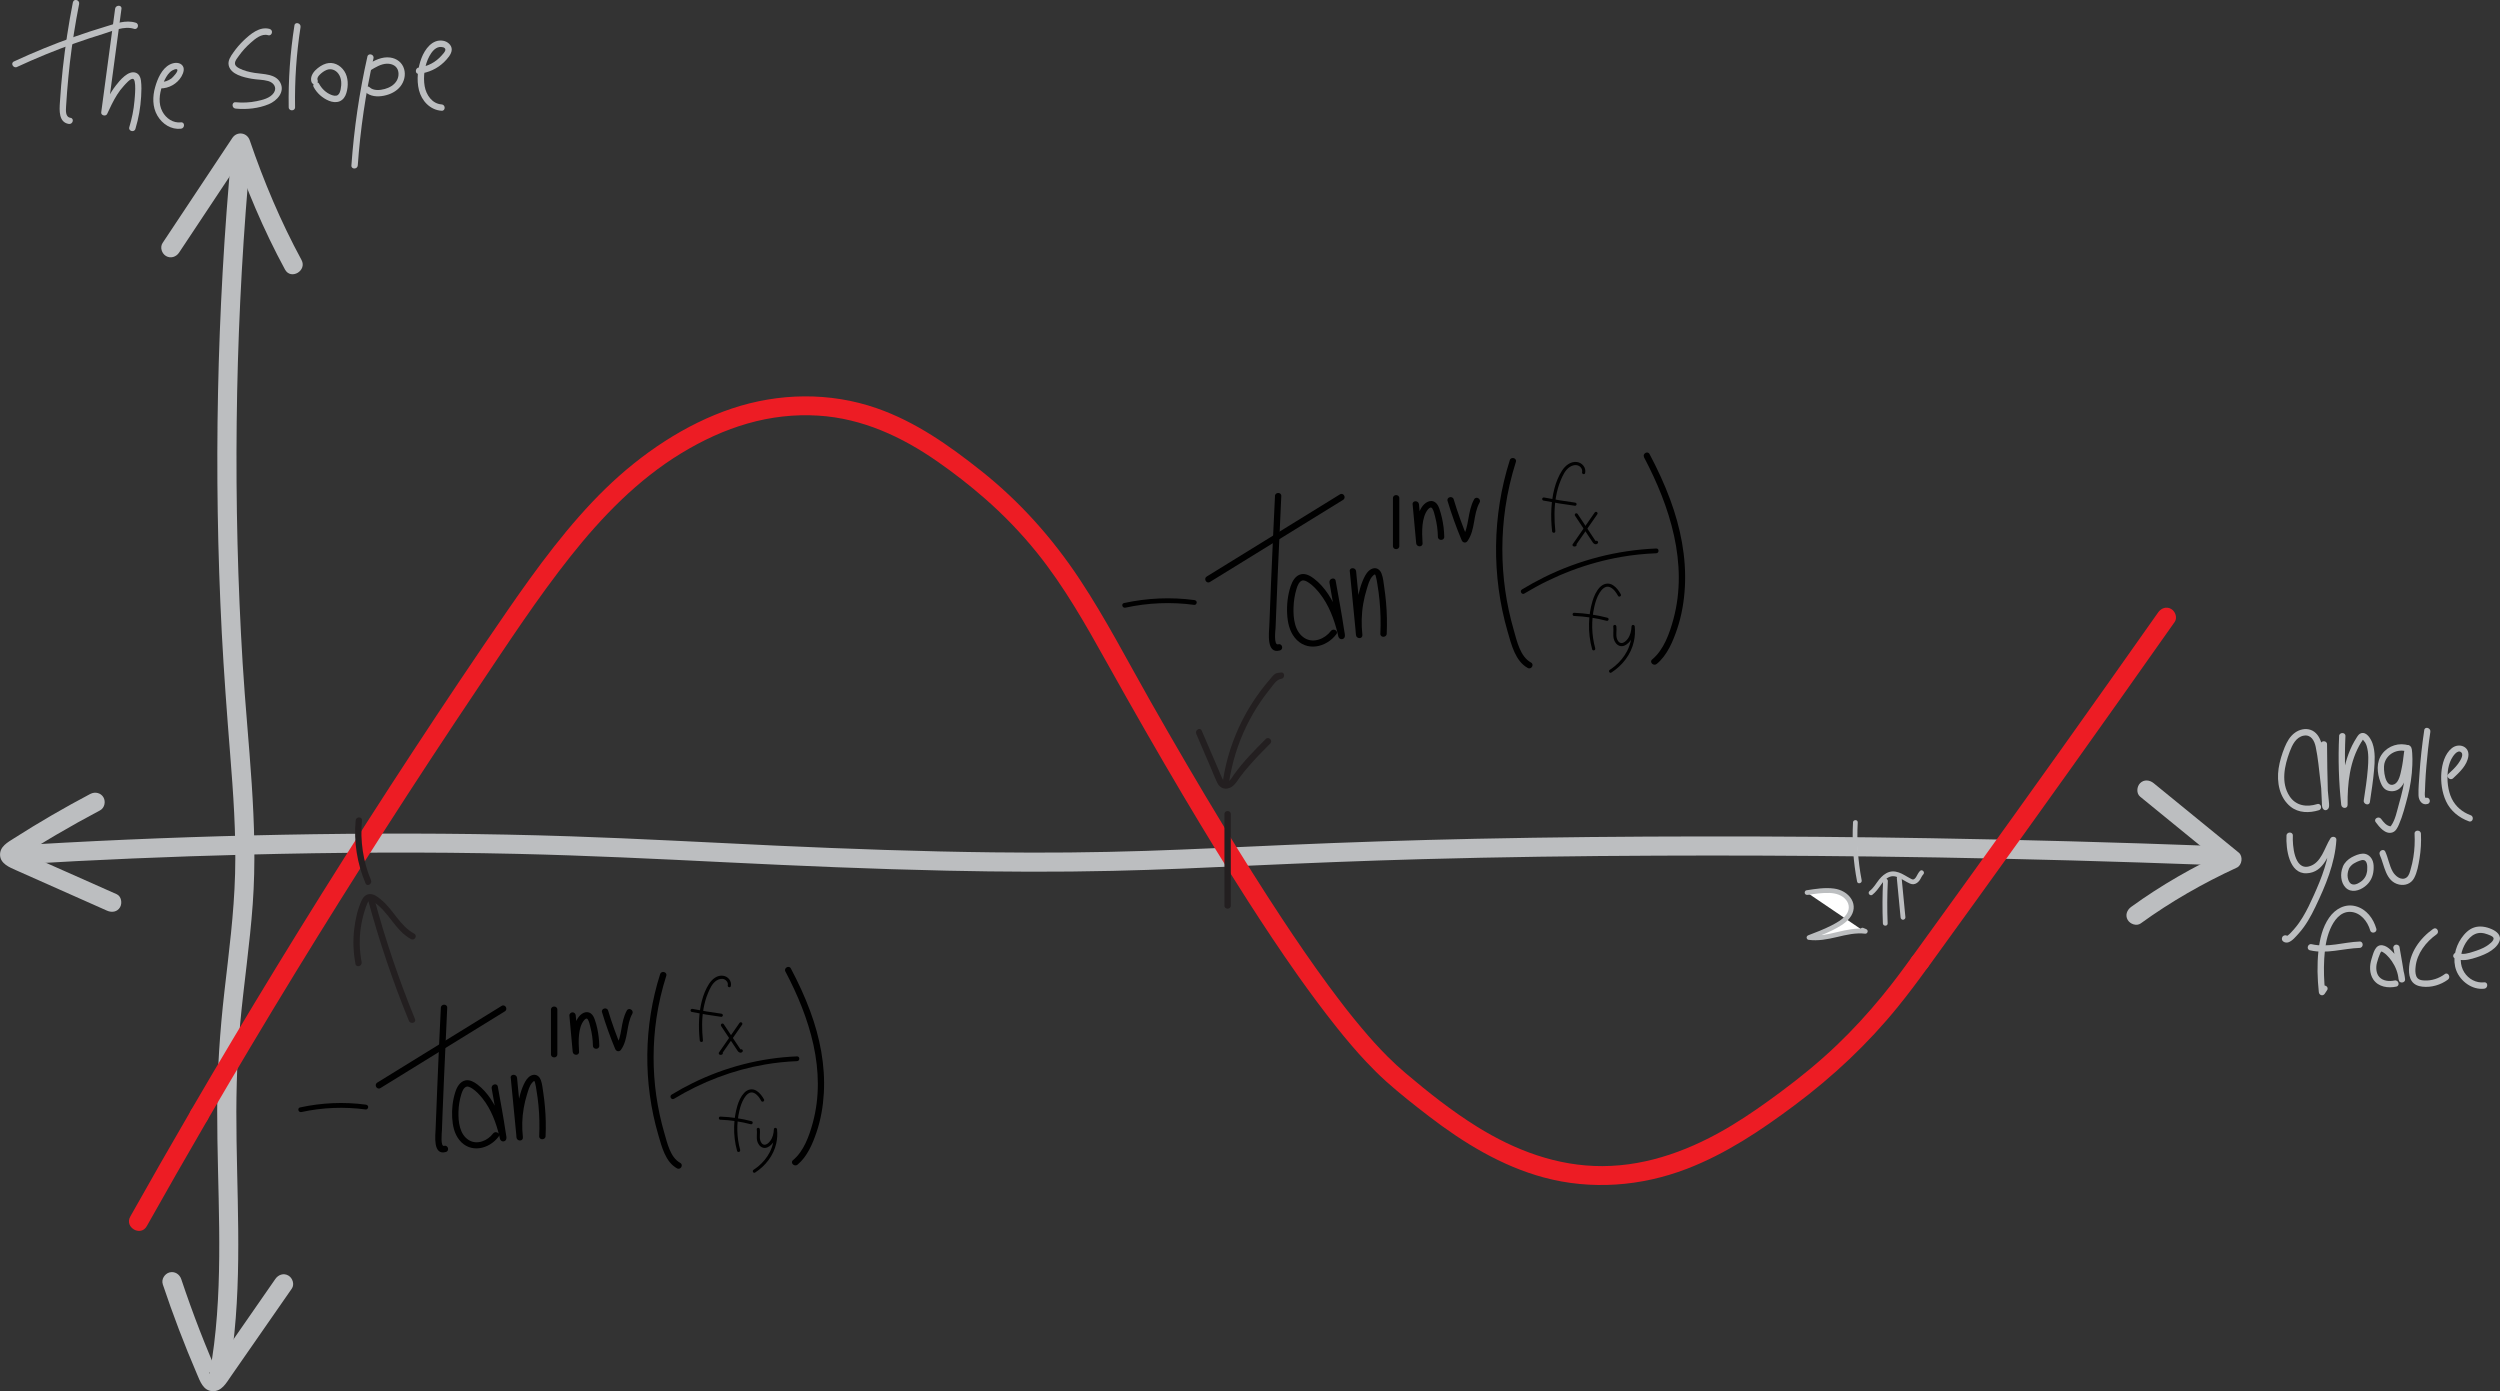 <?xml version="1.0" encoding="UTF-8"?>
<svg id="Layer_2" data-name="Layer 2" xmlns="http://www.w3.org/2000/svg" viewBox="0 0 392.71 218.54">
  <rect x="0" y="0" width="392.71" height="218.54" fill="#333333" stroke="none"/>
  <defs>
    <style>
      .cls-1 {
        fill: #bcbec0;
      }

      .cls-2 {
        fill: #231f20;
      }

      .cls-3 {
        fill: #ed1c24;
      }

      .cls-4 {
        fill: #fff;
      }
    </style>
  </defs>
  <g id="Layer_1-2" data-name="Layer 1">
    <g>
      <path class="cls-1" d="M14.21,124.7c-4.09,2.16-8.09,4.48-11.99,6.97-.99.63-2.27,1.3-2.21,2.66s1.5,1.92,2.58,2.4c2.22.99,4.44,1.97,6.66,2.96,2.52,1.12,5.04,2.24,7.56,3.36.74.33,1.61.22,2.05-.54.37-.64.21-1.72-.54-2.05-2.71-1.2-5.42-2.41-8.13-3.61-1.32-.58-2.63-1.17-3.95-1.75-.68-.3-1.35-.6-2.03-.9-.48-.21-1.34-.48-1.6-.8l.39.66s-.2.81-.2.81c.05.01.31-.2.35-.23.26-.17.52-.33.77-.5.55-.35,1.11-.7,1.66-1.04,1.09-.68,2.19-1.34,3.29-1.99,2.25-1.32,4.53-2.59,6.84-3.81.72-.38.93-1.37.54-2.05-.42-.72-1.33-.92-2.05-.54h0Z"/>
      <path class="cls-1" d="M3.18,135.76c11.81-.71,23.64-1.21,35.47-1.51,14.19-.36,28.4-.45,42.59-.12,10.91.25,21.82.78,32.72,1.32,11.61.57,23.22,1.07,34.83,1.32,8.66.19,17.32.23,25.97.03,7.2-.16,14.39-.49,21.57-.82,9-.41,18.01-.77,27.02-1.02,12.34-.34,24.69-.5,37.04-.55,11.17-.05,22.34,0,33.51.13,14.04.17,28.09.48,42.12.94,3.76.12,7.51.25,11.27.39,1.93.07,1.93-2.93,0-3-14.7-.55-29.41-.95-44.12-1.2-11.86-.2-23.72-.29-35.58-.28s-23.88.12-35.82.37c-9.94.21-19.87.54-29.8.97-7.33.32-14.65.69-21.99.93-8,.26-16.01.33-24.01.23-11.39-.13-22.77-.54-34.15-1.06-10.74-.5-21.47-1.1-32.22-1.46-13.42-.45-26.85-.52-40.27-.33-13.09.19-26.17.63-39.23,1.33-2.31.12-4.62.25-6.93.39-.81.05-1.5.65-1.5,1.5,0,.77.69,1.55,1.5,1.5h0Z"/>
      <path class="cls-1" d="M336.19,125.15c4.46,3.64,8.92,7.28,13.37,10.91l.3-2.36c-5.29,2.44-10.37,5.34-15.09,8.76-.65.47-.98,1.3-.54,2.05.38.65,1.39,1.02,2.05.54,4.72-3.42,9.8-6.32,15.09-8.76.83-.38,1.01-1.78.3-2.36-4.46-3.64-8.92-7.28-13.37-10.91-.63-.51-1.51-.61-2.12,0-.53.53-.63,1.61,0,2.12h0Z"/>
    </g>
    <g>
      <path class="cls-1" d="M25.56,201.72c1.6,4.78,3.39,9.49,5.38,14.12.48,1.12.98,2.62,2.43,2.69s2.16-1.27,2.87-2.29c1.49-2.15,2.99-4.3,4.48-6.45,1.71-2.46,3.41-4.92,5.12-7.37.46-.67.12-1.67-.54-2.05-.75-.44-1.59-.13-2.05.54-1.78,2.56-3.56,5.12-5.33,7.68-.88,1.26-1.75,2.53-2.63,3.79-.43.61-.85,1.23-1.28,1.84-.24.34-.47.68-.71,1.02-.09.12-.19.25-.26.38-.22.37-.37-.17.34-.09l.76.2s.1.11.11.14c-.01-.1-.16-.29-.2-.4-.14-.31-.27-.62-.41-.93-.24-.56-.48-1.12-.71-1.68-.54-1.3-1.07-2.61-1.58-3.93-1.02-2.64-1.98-5.31-2.88-8-.26-.77-1.03-1.27-1.85-1.05-.75.21-1.31,1.07-1.05,1.85h0Z"/>
      <path class="cls-1" d="M35.86,216.26c2.23-12.22,1.49-24.66,1.3-37.01-.1-6.17,0-12.33.57-18.48s1.52-12.48,1.97-18.75c.91-12.61-.81-25.2-1.58-37.77s-1.08-25.29-.94-37.94c.14-12.65.74-25.29,1.8-37.89.13-1.56.27-3.11.41-4.67.07-.81-.74-1.5-1.5-1.5-.87,0-1.42.69-1.5,1.5-1.17,12.59-1.88,25.22-2.14,37.86s-.06,25.23.59,37.83c.33,6.29.8,12.57,1.3,18.84s.96,12.63.79,18.96-.98,12.37-1.68,18.54-1.13,12.4-1.13,18.65c-.02,12.24,1.01,24.54-.49,36.74-.18,1.44-.4,2.87-.66,4.3-.15.8.22,1.62,1.05,1.85.73.2,1.7-.25,1.85-1.05h0Z"/>
      <path class="cls-1" d="M28.13,39.68l10.95-16.49-2.74-.36c2.29,6.71,5.05,13.28,8.43,19.51.92,1.7,3.51.18,2.59-1.51-3.26-6.01-5.92-12.32-8.13-18.79-.43-1.25-2.01-1.46-2.74-.36-3.65,5.5-7.3,11-10.95,16.49-.45.68-.13,1.66.54,2.05.73.43,1.6.14,2.05-.54h0Z"/>
    </g>
    <g>
      <path class="cls-1" d="M2.69,10.51c2.96-1.37,5.97-2.61,9.04-3.7,1.48-.53,2.97-1.02,4.47-1.48s3.31-1.3,4.86-.8c.61.19.88-.77.27-.96-1.57-.5-3.22.15-4.72.6-1.66.5-3.3,1.03-4.93,1.61-3.23,1.14-6.4,2.44-9.5,3.88-.58.27-.08,1.13.5.86h0Z"/>
      <path class="cls-1" d="M11.45.36c-.68,3.45-1.21,6.93-1.59,10.42-.19,1.77-.34,3.54-.45,5.31-.08,1.21-.22,3.13,1.4,3.38.63.1.9-.86.27-.96-.85-.13-.73-1.17-.7-1.81.04-.77.1-1.53.16-2.3.12-1.53.27-3.06.44-4.58.36-3.08.85-6.15,1.45-9.2.12-.63-.84-.9-.96-.27h0Z"/>
      <path class="cls-1" d="M18.08,1.39c-.73,5.42-1.45,10.84-2.18,16.26-.07.49.73.69.93.25.48-1.03.96-2.07,1.57-3.03.31-.49.66-.96,1.06-1.39.29-.31.92-1.07,1.37-1.1.67-.04.33,3.01.29,3.49-.12,1.4-.41,2.77-.81,4.11-.19.62.78.88.96.27.5-1.65.8-3.36.9-5.08.05-.83.08-1.7-.03-2.53-.07-.51-.29-1.02-.8-1.21-1.2-.44-2.54,1.22-3.16,2.02-.93,1.2-1.58,2.57-2.21,3.94l.93.25c.73-5.42,1.45-10.84,2.18-16.26.09-.64-.92-.63-1,0h0Z"/>
      <path class="cls-1" d="M25.18,13.89c1.34.01,2.64-.71,3.32-1.87.33-.57.61-1.38.02-1.87-.51-.42-1.29-.3-1.84-.02-1.27.65-1.95,2.27-2.31,3.56-.42,1.46-.44,3.12.35,4.47s2.18,2.23,3.71,2.06c.63-.07.64-1.07,0-1-1.24.14-2.33-.61-2.91-1.68-.68-1.24-.49-2.77-.04-4.05.22-.62.5-1.25.89-1.78.19-.25.42-.49.7-.65.15-.08.56-.28.73-.17.35.23-.69,1.29-.87,1.43-.51.38-1.11.58-1.74.57s-.64.99,0,1h0Z"/>
      <path class="cls-1" d="M42.38,4.55c-1.59-.46-3.06.81-4.13,1.83-.59.57-1.12,1.19-1.59,1.86-.42.59-.91,1.29-.73,2.05.34,1.43,2.37,1.86,3.59,2.08.86.16,1.77.12,2.61.36s1.44,1.01.88,1.85-1.77,1.12-2.69,1.31c-1.09.23-2.21.27-3.31.17-.64-.06-.64.94,0,1,1.75.17,3.6-.02,5.23-.7,1.26-.53,2.54-1.89,1.81-3.34s-2.65-1.34-4.06-1.57c-.8-.13-1.68-.33-2.4-.71-.33-.17-.71-.43-.68-.84s.39-.82.62-1.14c.53-.75,1.17-1.44,1.86-2.05s1.7-1.48,2.72-1.18c.62.18.88-.79.27-.96h0Z"/>
      <path class="cls-1" d="M46.25,4c-.67,4.25-.97,8.55-.9,12.85.01.64,1.01.64,1,0-.07-4.21.21-8.42.86-12.59.1-.63-.86-.9-.96-.27h0Z"/>
      <path class="cls-1" d="M49.89,12.58c-.12-.34.12-.63.35-.86.3-.3.67-.57,1.06-.73.7-.29,1.44,0,1.87.61.5.69.51,1.63.34,2.44-.07.31-.16.68-.43.88-.3.22-.74.1-1.05-.02-.82-.32-1.49-.97-1.9-1.73-.3-.57-1.17-.06-.86.5.52.98,1.39,1.75,2.42,2.17.52.21,1.12.29,1.65.08.57-.23.9-.74,1.07-1.31.33-1.09.32-2.45-.32-3.43s-1.75-1.52-2.87-1.19c-.62.18-1.22.59-1.68,1.05s-.84,1.15-.61,1.84c.09.26.34.42.62.35.25-.07.44-.36.35-.62h0Z"/>
      <path class="cls-1" d="M57.71,8.9c-1.27,5.63-2.1,11.34-2.51,17.09-.05.64.95.64,1,0,.4-5.66,1.23-11.29,2.47-16.83.14-.63-.82-.89-.96-.27h0Z"/>
      <path class="cls-1" d="M58.23,11.02c.76-.45,1.58-.96,2.48-1.01.7-.03,1.43.21,1.74.88.26.58.17,1.3-.16,1.83-.4.66-1.12,1.06-1.85,1.26s-1.75.31-2.37-.26c-.47-.44-1.18.27-.71.71.8.74,1.91.81,2.93.61s1.98-.67,2.61-1.47c.6-.76.85-1.78.58-2.72-.29-1.02-1.15-1.67-2.18-1.81-1.31-.18-2.5.46-3.59,1.11-.55.33-.05,1.19.5.86h0Z"/>
      <path class="cls-1" d="M65.8,11.59c1.49-.16,2.89-.79,3.97-1.85.49-.49,1.18-1.22,1.19-1.95s-.68-1.28-1.36-1.39c-1.7-.29-2.86,1.34-3.39,2.72-.59,1.53-.8,3.42-.4,5.03.42,1.69,1.75,3.13,3.56,3.25.64.04.64-.96,0-1-1.49-.1-2.42-1.49-2.66-2.85-.27-1.52,0-3.37.74-4.73.33-.6.83-1.3,1.55-1.43.29-.05.99,0,.96.44-.02.3-.4.68-.59.89-.91,1.04-2.19,1.73-3.57,1.88-.63.07-.64,1.07,0,1h0Z"/>
    </g>
    <g>
      <path class="cls-1" d="M364.53,116.91c.03,3,.01,6.01.19,9.01.02.33-.02.81.17,1.1.3.49.9.19.96-.29.04-.33-.01-.68-.04-1.01-.12-1.52-.3-3.03-.49-4.54-.1-.83-.21-1.66-.33-2.49-.1-.72-.17-1.47-.4-2.17-.27-.8-.77-1.56-1.6-1.86s-1.77-.08-2.47.42c-.79.56-1.27,1.42-1.63,2.29-.44,1.08-.79,2.21-.96,3.36-.31,2.13.12,4.58,1.89,5.99,1.26,1.01,2.97,1.01,4.44.55.61-.19.35-1.16-.27-.96-1.63.51-3.33.29-4.33-1.23-1.4-2.12-.81-4.8.02-7.01.39-1.04.98-2.29,2.2-2.51,1.15-.21,1.68.8,1.88,1.76.37,1.75.52,3.56.73,5.33.11.91.21,1.81.29,2.72.03.3.05.6.07.89,0,.1,0,.22,0,.32.05.26-.12-.09.22-.24l.39-.05c.4.08.28.46.3.18,0,.17-.02-.21-.02-.3-.04-.55-.06-1.1-.07-1.65-.08-2.53-.11-5.07-.13-7.6,0-.64-1.01-.64-1,0h0Z"/>
      <path class="cls-1" d="M367.44,115.63c-.17,3.6-.06,7.21.33,10.8.07.62,1.01.66,1,0-.03-3.36.33-6.89,2.13-9.82.08-.13.21-.27.26-.41.03-.09.1-.05.01-.07-.13-.02.04.09.04.1.06.13.22.25.3.38.13.22.18.34.26.58.34,1.13.27,2.4.18,3.56-.13,1.67-.39,3.33-.64,4.98-.1.63.87.9.96.27.25-1.67.51-3.36.66-5.05.12-1.34.21-2.86-.24-4.16-.25-.71-.92-1.89-1.81-1.61-.31.1-.48.36-.65.62-.28.43-.53.87-.76,1.33-.41.85-.74,1.74-.99,2.65-.58,2.16-.74,4.42-.72,6.65h1c-.39-3.59-.5-7.19-.33-10.8.03-.64-.97-.64-1,0h0Z"/>
      <path class="cls-1" d="M378.41,117.1c-1.53-.51-3.23.02-4.2,1.31s-.83,3-.27,4.48c.23.59.56,1.14,1.21,1.32s1.33.05,1.82-.38c.82-.72,1.1-2,1.3-3.02.13-.67.22-1.34.3-2.01.03-.21.05-.43.08-.64.01-.07.05-.18.04-.26-.02-.19.1.07-.28.17l-.39-.05c-.24-.12-.17-.28-.13.06.04.29.05.59.05.88.02.82-.01,1.63-.09,2.44-.15,1.7-.57,3.33-1.03,4.96-.3,1.05-.54,2.39-1.19,3.31-.03.04-.07.09-.14.16.03-.03.05,0,.01-.02-.65-.12-1.08-.65-1.46-1.17s-1.24-.02-.86.5c.56.76,1.53,2,2.64,1.62.53-.18.8-.75,1.01-1.23.61-1.39.98-2.9,1.37-4.37.43-1.64.68-3.3.74-4.99.02-.62.03-1.25-.02-1.87-.03-.32-.02-.82-.28-1.07-.72-.7-.96.58-1.01,1-.11.89-.21,1.79-.41,2.67-.15.69-.37,1.95-1.1,2.29-1.5.7-1.77-2.39-1.58-3.2.37-1.59,2.08-2.44,3.6-1.93.61.21.87-.76.27-.96h0Z"/>
      <path class="cls-1" d="M380.81,114.69c-.34,2.29-.6,4.59-.75,6.9-.07,1.11-.19,2.26-.15,3.38.03.77.56,1.58,1.43,1.32.61-.19.35-1.15-.27-.96-.25.08-.16-.94-.15-1.03.01-.43.03-.86.05-1.3.04-.9.1-1.8.18-2.7.15-1.79.35-3.57.62-5.34.09-.63-.87-.9-.96-.27h0Z"/>
      <path class="cls-1" d="M385.35,122.25c.99-.92,2.2-2.04,2.39-3.46.21-1.54-1.48-2.15-2.59-1.27s-1.54,2.5-1.65,3.84c-.12,1.51.1,3.13.73,4.5.7,1.52,2.05,2.6,3.6,3.16.61.22.87-.75.27-.96-1.29-.47-2.37-1.37-2.97-2.61s-.77-2.86-.62-4.26c.07-.66.25-1.34.55-1.93.21-.41.98-1.64,1.58-1.06.44.43-.28,1.45-.54,1.81-.42.57-.95,1.06-1.47,1.54-.47.44.24,1.15.71.71h0Z"/>
      <path class="cls-1" d="M359.17,131.28c-.1,2.02.39,6.02,3.17,5.9s3.4-3.1,4.6-4.98l-.93-.25c-.19,3.05-1.3,5.93-2.55,8.69-.53,1.18-1.08,2.36-1.76,3.47-.36.59-.75,1.16-1.2,1.68-.19.22-1.13,1.36-1.39,1.25l.3.23-.04-.06.05.39.03-.08c.23-.6-.73-.86-.96-.27s.46.93.95.78c.62-.18,1.22-.93,1.64-1.39,1.11-1.23,1.92-2.69,2.63-4.18,1.59-3.32,3.07-6.81,3.3-10.53.03-.52-.68-.64-.93-.25-.96,1.49-1.42,3.91-3.38,4.42-2.33.61-2.6-3.36-2.53-4.84.03-.64-.97-.64-1,0h0Z"/>
      <path class="cls-1" d="M368.9,136.61c.18-.41.48-.74.83-.96.15-.09.3-.17.45-.24.03-.01.06-.03.09-.04.07-.03-.11.04-.01,0,.12-.05.25-.1.37-.15.21-.08.46-.16.68-.11.21.04.32.19.41.36.15.31.15.68.13,1.04,0,.05,0,.11,0,.16,0,.04,0,.08-.01.12-.01.14.01-.07,0,.02-.03.2-.08.4-.14.59-.12.35-.36.69-.65.94-.04.03-.07.06-.11.09.1-.08-.1.07-.13.09-.16.11-.33.21-.5.29-.32.14-.68.21-1,.02-.13-.08-.24-.22-.34-.41-.08-.15-.14-.37-.18-.58-.07-.43,0-.91.18-1.35.1-.25-.11-.55-.35-.62-.29-.08-.51.1-.62.35-.41,1-.33,2.4.45,3.2.87.89,2.17.5,3.04-.17s1.28-1.56,1.36-2.6c.03-.46.03-.93-.12-1.37-.24-.69-.81-1.21-1.58-1.19-.59.02-1.23.3-1.75.58-.58.32-1.09.81-1.36,1.42-.11.25-.07.54.18.68.21.12.57.07.68-.18Z"/>
      <path class="cls-1" d="M373.82,134.28c.76,1.64.88,4.18,3.04,4.67.94.21,1.88-.14,2.35-1,.5-.92.69-2.08.86-3.1.21-1.29.28-2.59.22-3.89-.03-.64-1.03-.64-1,0,.06,1.23.01,2.48-.19,3.7-.1.63-.24,1.26-.42,1.87-.13.45-.25,1.02-.65,1.31-.81.59-1.77-.23-2.16-.9-.56-.98-.71-2.14-1.18-3.16-.27-.58-1.13-.08-.86.5h0Z"/>
      <path class="cls-1" d="M364.69,155.06l-.37.56.93.25c-.19-1.76-.25-3.52-.15-5.28.09-1.58.31-3.19.94-4.65.56-1.3,1.56-2.75,3.14-2.7s2.72,1.46,3.14,2.91c.18.62,1.14.35.96-.27-.46-1.6-1.54-3.06-3.21-3.52s-3.23.4-4.2,1.79c-1.06,1.52-1.49,3.42-1.68,5.23-.23,2.15-.17,4.33.06,6.47.05.49.64.69.93.25l.37-.56c.36-.54-.51-1.04-.86-.5h0Z"/>
      <path class="cls-1" d="M362.87,149.28c2.61.61,5.19-.29,7.79-.38.64-.02.64-1.02,0-1-2.5.09-5.04,1-7.53.42-.63-.15-.89.82-.27.96h0Z"/>
      <path class="cls-1" d="M375.98,148.99c.3,1.66.58,3.33.84,4.99.09.55,1.03.43.98-.13-.11-1.19-.48-2.32-1.15-3.31-.33-.49-.7-.96-1.14-1.35-.35-.32-.77-.63-1.26-.7-1.16-.17-1.44,1.28-1.71,2.11-.34,1.05-.37,2.33.28,3.28.8,1.16,2.31,1.38,3.6,1.1.63-.13.36-1.1-.27-.96-.81.17-1.81.1-2.4-.55-.52-.57-.56-1.52-.37-2.23.13-.5.3-1.01.51-1.49.03-.06.06-.12.09-.17.02-.03.03-.06.06-.09-.01.02-.05.06,0,0,0,0,.06-.05.01-.01-.03.02,0,.02,0,0-.01-.02.04,0,0,0-.06,0,.07,0,.08,0-.07-.02.09.03.12.05,0,0,.11.06.15.09.16.1.31.22.44.34.33.31.62.65.88,1.03.59.86.97,1.84,1.06,2.88l.98-.13c-.26-1.67-.54-3.33-.84-4.99-.05-.27-.37-.42-.62-.35-.28.08-.4.35-.35.62h0Z"/>
      <path class="cls-1" d="M382.23,145.9c-2.1,1.48-3.79,3.8-3.82,6.45,0,.61.09,1.26.44,1.77.39.57,1,.79,1.66.87,1.41.16,2.88-.27,4.02-1.11.51-.38.01-1.25-.5-.86-.92.68-2.03,1.05-3.18,1-.54-.02-1.07-.13-1.29-.68-.18-.46-.16-.99-.11-1.47.21-2.09,1.63-3.92,3.3-5.1.52-.37.02-1.23-.5-.86h0Z"/>
      <path class="cls-1" d="M385.62,150.54c.89.41,1.82.31,2.74.05.84-.24,1.68-.53,2.45-.94.71-.39,1.49-.98,1.8-1.76.39-.97-.45-1.61-1.24-1.95-.85-.37-1.85-.55-2.75-.24-.84.29-1.49.97-1.98,1.68-1,1.44-1.43,3.41-.79,5.08s2.47,3.07,4.38,2.85c.63-.07.64-1.07,0-1-1.26.14-2.46-.51-3.13-1.57-.71-1.12-.69-2.52-.22-3.72s1.47-2.56,2.91-2.47c.34.02.67.11.99.23.26.1.73.25.88.5.28.46-.82,1.19-1.14,1.38-.63.38-1.32.62-2.02.84-.74.24-1.63.53-2.38.18-.58-.27-1.09.6-.5.86h0Z"/>
    </g>
    <path class="cls-3" d="M302.87,151.92c4.99-6.89,9.97-13.8,14.93-20.71s10.11-14.13,15.13-21.22c2.9-4.09,5.79-8.18,8.67-12.28.47-.66.12-1.67-.54-2.05-.75-.44-1.58-.13-2.05.54-5.09,7.23-10.2,14.45-15.33,21.65s-10,13.98-15.02,20.95c-2.79,3.87-5.58,7.74-8.38,11.6-.48.66-.11,1.67.54,2.05.76.44,1.58.12,2.05-.54h0Z"/>
    <path class="cls-3" d="M32.59,175.93c4.49-7.7,9.05-15.36,13.7-22.96,4.65-7.6,9.38-15.16,14.19-22.66s9.7-14.95,14.67-22.35c4.67-6.96,9.28-14.02,14.49-20.59,4.93-6.21,10.53-12,17.34-16.15s13.94-6.41,21.59-5.93c6.88.43,13.12,3.32,18.7,7.22,2.65,1.85,4.89,3.59,7.39,5.76,2.97,2.59,5.72,5.44,8.19,8.5,4.31,5.34,7.68,11.33,11.01,17.3,3.96,7.1,8,14.17,12.15,21.16,3.24,5.45,6.54,10.87,9.96,16.21,2.54,3.96,5.14,7.88,7.85,11.72,2,2.83,4.07,5.62,6.23,8.33,1.44,1.8,2.93,3.57,4.51,5.25,1.03,1.1,2.1,2.16,3.22,3.17,2.14,1.91,4.4,3.69,6.67,5.43,5.43,4.17,11.39,7.82,18.04,9.62,7.44,2.01,15.28,1.41,22.45-1.34,6.21-2.38,11.7-6.07,17-10.03,6.02-4.5,11.46-9.6,16.2-15.45,1.64-2.02,3.19-4.1,4.71-6.21.48-.66.11-1.67-.54-2.05-.76-.44-1.58-.12-2.05.54-.7.97-1.4,1.93-2.12,2.88-.2.27-.41.54-.62.81q-.24.31-.51.66c-.46.59-.94,1.18-1.41,1.76-2.2,2.68-4.55,5.24-7.06,7.64-2.78,2.66-5.75,5.08-8.84,7.37-2.49,1.85-5.02,3.64-7.68,5.25-6.15,3.72-13.02,6.36-20.29,6.39-7.11.03-13.76-2.49-19.72-6.2-4.04-2.52-7.61-5.36-11.23-8.42-.98-.83-1.92-1.7-2.83-2.61-1.41-1.41-2.74-2.89-4.02-4.42-.87-1.03-1.72-2.08-2.55-3.14-.11-.14-.22-.28-.32-.42-.06-.08-.12-.15-.18-.23-.13-.17.21.28-.02-.03s-.47-.62-.71-.93c-.51-.67-1.02-1.35-1.52-2.03-2.51-3.42-4.91-6.92-7.24-10.45-3.15-4.77-6.18-9.61-9.15-14.49-3.93-6.46-7.74-12.99-11.47-19.56s-7.06-13.04-11.14-19.21c-4.29-6.49-9.44-12.27-15.54-17.1-5.03-3.99-10.27-7.69-16.39-9.82-7.35-2.55-15.34-2.41-22.69.04s-14.24,7.09-19.92,12.62-10.75,12.42-15.4,19.17c-5.01,7.27-9.92,14.61-14.77,22s-9.7,14.96-14.42,22.51c-4.73,7.56-9.37,15.16-13.94,22.82-2.21,3.71-4.4,7.42-6.57,11.15-.97,1.67,1.62,3.18,2.59,1.51h0Z"/>
    <path class="cls-3" d="M23.05,192.62c3.14-5.59,6.32-11.15,9.54-16.68.97-1.67-1.62-3.18-2.59-1.51-3.22,5.54-6.41,11.1-9.54,16.68-.95,1.69,1.64,3.2,2.59,1.51h0Z"/>
    <g>
      <g>
        <path class="cls-4" d="M291.45,129.19c-.17,3.07.04,6.17.63,9.19"/>
        <path class="cls-1" d="M291.08,129.19c-.17,3.11.05,6.23.64,9.29.09.47.82.27.72-.2-.58-2.99-.78-6.05-.62-9.09.03-.48-.72-.48-.75,0h0Z"/>
      </g>
      <g>
        <path class="cls-4" d="M283.85,140.21c.67-.11,1.35-.19,2.03-.26,1.06-.1,2.16-.15,3.15.25s1.83,1.35,1.78,2.41c-.06,1.13-1.03,1.97-2,2.56-1.45.88-3.05,1.49-4.64,2.1,2.95.42,5.88-1.33,8.84-.97-.15-.06-.29-.12-.44-.18"/>
        <path class="cls-1" d="M283.95,140.58c1.13-.18,2.3-.35,3.45-.31.97.04,1.97.32,2.6,1.11.56.71.54,1.58.02,2.29-.58.79-1.51,1.28-2.36,1.72-1.16.59-2.37,1.06-3.59,1.52-.16.06-.28.19-.28.36,0,.15.12.34.28.36,1.52.21,3.02-.09,4.5-.44s2.93-.7,4.44-.52c.18.02.35-.16.37-.33.02-.2-.09-.34-.27-.41-.15-.06-.29-.12-.44-.18-.19-.08-.41.08-.46.26-.06.22.07.38.26.46.15.06.29.12.44.18l.1-.74c-1.49-.17-2.96.16-4.4.5s-2.87.69-4.33.49v.72c1.2-.46,2.39-.91,3.54-1.48,1-.5,2.06-1.07,2.76-1.97s.82-1.98.25-2.93-1.62-1.51-2.71-1.66c-1.44-.2-2.94.05-4.36.27-.2.03-.31.28-.26.46.06.21.26.29.46.26h0Z"/>
      </g>
      <path class="cls-1" d="M295.8,138.38c-.11,2.22-.12,4.45-.03,6.67.02.48.77.48.75,0-.09-2.22-.08-4.45.03-6.67,0-.2-.18-.38-.38-.38-.21,0-.37.17-.38.38h0Z"/>
      <g>
        <path class="cls-4" d="M298.33,137.94l.59,6.16"/>
        <path class="cls-1" d="M297.96,137.94c.2,2.05.39,4.11.59,6.16.02.2.16.38.38.38.19,0,.39-.17.38-.38-.2-2.05-.39-4.11-.59-6.16-.02-.2-.16-.38-.38-.38-.19,0-.39.17-.38.38h0Z"/>
      </g>
      <path class="cls-1" d="M294.09,140.58c.58-.45.99-1.04,1.41-1.63.35-.49.79-1.02,1.38-1.23s1.21.02,1.75.32c.3.16.6.35.9.51s.66.37,1.03.35c.41-.03.74-.29.97-.61.22-.3.33-.67.59-.94.33-.35-.2-.88-.53-.53-.25.27-.39.58-.57.89-.11.18-.29.45-.53.44-.14,0-.29-.09-.41-.16-.15-.08-.3-.16-.45-.25-.3-.17-.59-.35-.9-.5-.61-.29-1.29-.47-1.95-.27s-1.18.67-1.6,1.19c-.47.59-.85,1.3-1.46,1.77-.16.12-.25.32-.13.51.09.16.35.26.51.13h0Z"/>
    </g>
    <g>
      <g>
        <path d="M190.06,91.42l20.92-12.9c.55-.34.05-1.2-.5-.86-6.97,4.3-13.95,8.6-20.92,12.9-.55.34-.05,1.2.5.86h0Z"/>
        <path d="M200.28,77.92c-.22,4.53-.43,9.06-.62,13.59-.09,2.24-.18,4.49-.27,6.74-.04,1.11-.52,4.56,1.67,3.92.62-.18.35-1.14-.27-.96-.75.22-.44-2.23-.42-2.59.04-1,.08-2,.12-2.99.08-1.95.16-3.91.24-5.86.17-3.95.35-7.9.54-11.85.03-.64-.97-.64-1,0h0Z"/>
        <path d="M208.83,91.48c.39,2.19.78,4.39,1.15,6.59.08.47.15.95.22,1.42.03.19,0-.01.02.11,0,.05,0,.1.02.15.05.3-.05-.1.25-.28h.5c.19.09.19.37.19.18,0-.06-.03-.13-.05-.19-.06-.26-.13-.52-.19-.78-.21-.81-.47-1.61-.78-2.38-.81-2.03-1.99-4.06-3.76-5.41-.55-.42-1.28-.84-2-.69-.91.19-1.4,1.1-1.67,1.91-.45,1.38-.62,2.89-.54,4.33.07,1.31.35,2.67,1.19,3.72,1.8,2.28,4.95,1.58,6.54-.54.39-.51-.48-1.01-.86-.5-.91,1.21-2.7,1.98-4.1,1.13-1.59-.96-1.82-3.11-1.77-4.79.03-1,.18-1.99.47-2.95.15-.5.41-1.23.99-1.34-.01,0,.19.01.29.04.24.06.46.2.67.34.64.43,1.19,1.03,1.67,1.63,1.47,1.85,2.31,4.12,2.86,6.4.04.18.07.42.17.58.23.38.81.31.93-.12.08-.29-.04-.67-.08-.95-.39-2.63-.88-5.24-1.35-7.86-.11-.63-1.08-.36-.96.27h0Z"/>
        <path d="M212.03,89.72c.33,3.34.65,6.69.98,10.03h1c-.18-1.65-.15-3.32.14-4.96.14-.78.32-1.55.56-2.3.2-.64.4-1.45.87-1.96.05-.06.3-.32.39-.29.1.03.15.28.17.37.11.36.15.76.22,1.14.15.85.26,1.71.34,2.56.17,1.74.21,3.49.13,5.24-.03.64.97.64,1,0,.07-1.65.04-3.31-.11-4.95-.07-.79-.16-1.57-.28-2.35-.1-.7-.16-1.48-.42-2.14-.19-.5-.6-.91-1.17-.85-.63.07-1.11.63-1.4,1.15-.68,1.24-1.04,2.75-1.28,4.13-.3,1.73-.36,3.48-.17,5.22.07.63,1.06.64,1,0-.33-3.34-.65-6.69-.98-10.03-.06-.63-1.06-.64-1,0h0Z"/>
        <path d="M219.81,85.78v-7.53c0-.64-1-.64-1,0v7.53c0,.64,1,.64,1,0h0Z"/>
        <path d="M221.9,79.23l.56,6.11c.06.63,1.04.65,1,0-.06-.96-.1-1.93,0-2.89.09-.81.31-1.79.85-2.43.2-.23.48-.46.69-.13.23.37.33.88.44,1.3.27,1.03.41,2.08.43,3.14.01.64,1.01.64,1,0-.02-.99-.14-1.99-.36-2.96-.11-.48-.24-.96-.4-1.43-.14-.39-.31-.78-.66-1.03-.8-.56-1.7.1-2.14.8-.48.78-.72,1.68-.83,2.58-.12,1.01-.08,2.03-.02,3.04h1l-.56-6.11c-.06-.64-1.06-.64-1,0h0Z"/>
        <path d="M227.39,78.69c.63,2.1,1.37,4.16,2.22,6.18.17.4.65.49.91.12,1.27-1.8.85-4.17,1.9-6.05.31-.56-.55-1.07-.86-.5-.53.96-.72,2.03-.91,3.1s-.37,2.08-.99,2.95l.91.12c-.85-2.02-1.59-4.08-2.22-6.18-.19-.61-1.15-.35-.96.27h0Z"/>
        <path d="M239.46,93.23c4.69-2.84,9.88-4.83,15.29-5.76,1.79-.31,3.6-.49,5.42-.56.48-.02.48-.77,0-.75-6.11.25-12.11,1.8-17.6,4.51-1.19.59-2.35,1.23-3.49,1.92-.41.25-.04.9.38.65h0Z"/>
        <path d="M237.17,72.28c-2.77,8.68-2.88,18.21-.34,26.96.58,1.99,1.19,4.61,3.16,5.69.56.31,1.07-.55.5-.86-1.7-.93-2.21-3.38-2.7-5.09-.59-2.04-1.04-4.12-1.34-6.22-.61-4.31-.61-8.73.02-13.04.35-2.43.91-4.82,1.65-7.16.2-.61-.77-.88-.96-.27h0Z"/>
        <path d="M258.25,71.83c4.07,7.71,6.97,16.71,4.62,25.42-.6,2.22-1.52,4.84-3.34,6.34-.5.41.21,1.11.71.71,1.66-1.36,2.57-3.58,3.24-5.57.7-2.11,1.07-4.32,1.19-6.54.25-4.67-.69-9.32-2.3-13.69-.91-2.47-2.02-4.85-3.25-7.17-.3-.57-1.16-.06-.86.5h0Z"/>
        <g>
          <path d="M250.59,101.86c-.59-2.14-.64-4.42-.14-6.58.17-.75.41-1.5.82-2.16.34-.54.91-1.18,1.62-.89.58.24.99.84,1.28,1.37.15.28.59.03.43-.25-.3-.55-.7-1.09-1.23-1.43-.72-.46-1.52-.25-2.08.35s-.9,1.38-1.13,2.14c-.35,1.14-.52,2.34-.55,3.53-.04,1.37.13,2.74.49,4.05.08.31.57.18.48-.13h0Z"/>
          <path d="M247.27,96.76c1.73.07,3.44.32,5.11.76.31.08.44-.4.13-.48-1.71-.45-3.47-.71-5.24-.78-.32-.01-.32.49,0,.5h0Z"/>
          <path d="M253.42,98.41c.08.64-.08,1.29.07,1.92.11.48.43.95.9,1.12.53.19,1.07-.12,1.44-.49s.6-.81.76-1.28c.13-.41.2-.85.21-1.28h-.5c.13,1.33-.09,2.68-.71,3.87-.47.91-1.13,1.7-1.92,2.36-.25.21-.52.4-.8.59-.27.17-.02.61.25.43,1.74-1.12,3.1-2.86,3.54-4.9.17-.77.21-1.56.13-2.34-.03-.32-.49-.33-.5,0-.03.68-.19,1.38-.6,1.94-.22.3-.6.68-1,.66s-.63-.43-.72-.76c-.16-.59.02-1.23-.06-1.84-.02-.13-.1-.25-.25-.25-.12,0-.27.12-.25.25h0Z"/>
        </g>
        <g>
          <path d="M244.32,83.45c-.18-1.8-.21-3.63.1-5.41.16-.88.39-1.74.73-2.56.32-.78.73-1.69,1.47-2.15.38-.24.89-.37,1.32-.18.39.17.67.6.58,1.02-.07.31.41.45.48.13.19-.85-.48-1.63-1.31-1.73-.98-.11-1.8.56-2.31,1.34-1.12,1.73-1.56,3.92-1.68,5.95-.07,1.2-.02,2.39.11,3.59.03.32.53.32.5,0h0Z"/>
          <path d="M242.44,78.63c1.65.33,3.31.6,4.97.82.13.02.25-.13.25-.25,0-.15-.12-.23-.25-.25-1.62-.22-3.24-.48-4.84-.8-.13-.03-.27.04-.31.17-.03.12.04.28.17.31h0Z"/>
          <path d="M247.39,80.98l2.66,4c.11.17.21.35.39.45.2.11.42.08.56-.11.08-.11.02-.28-.09-.34-.13-.07-.26-.02-.34.09.04-.05.08-.07.14-.06-.03,0-.03,0-.01,0-.01-.02-.04-.03-.07-.05-.05-.05-.11-.15-.16-.23l-.38-.57-.75-1.13-1.51-2.28c-.07-.11-.22-.16-.34-.09-.11.07-.16.23-.09.34h0Z"/>
          <path d="M250.5,80.51c-1.15,1.66-2.3,3.31-3.45,4.97-.14.2.09.4.28.37.05,0,.11-.02.16-.03.13-.02.21-.19.17-.31-.04-.14-.17-.2-.31-.17-.05,0-.11.02-.16.03l.28.37c1.15-1.66,2.3-3.31,3.45-4.97.08-.11.02-.28-.09-.34-.12-.07-.26-.02-.34.09h0Z"/>
        </g>
        <path d="M176.76,95.46c3.56-.78,7.24-.93,10.85-.44.2.03.37-.19.38-.38,0-.22-.18-.35-.38-.38-3.68-.49-7.43-.32-11.05.47-.47.1-.27.83.2.72h0Z"/>
      </g>
      <g>
        <path class="cls-2" d="M187.91,115.28c.75,1.74,1.49,3.47,2.24,5.21.35.82.67,1.67,1.07,2.48.3.62.85,1,1.56.9.98-.14,1.45-1.04,1.98-1.77.43-.59.9-1.16,1.38-1.71,1.08-1.25,2.23-2.44,3.4-3.6.46-.46-.25-1.16-.71-.71-1.76,1.77-3.56,3.58-5.01,5.62-.26.36-.48.82-.86,1.05-.53.33-.77-.05-.98-.5s-.39-.92-.59-1.38c-.87-2.03-1.74-4.06-2.62-6.1-.25-.59-1.11-.08-.86.5h0Z"/>
        <path class="cls-2" d="M193.04,123.03c.46-3.11,1.38-6.14,2.75-8.96.67-1.37,1.43-2.69,2.29-3.94.44-.65.91-1.28,1.41-1.89.45-.55,1.01-1.51,1.75-1.6.63-.07.64-1.07,0-1-.32.04-.65.03-.93.21-.33.21-.6.6-.85.89-.53.61-1.03,1.23-1.51,1.88-1.03,1.39-1.95,2.86-2.74,4.4-1.57,3.06-2.63,6.36-3.13,9.76-.09.63.87.9.96.27h0Z"/>
      </g>
      <path class="cls-2" d="M192.34,127.88v14.38c0,.64,1,.64,1,0v-14.38c0-.64-1-.64-1,0h0Z"/>
    </g>
    <g>
      <g>
        <path class="cls-2" d="M56.81,151.15c-.35-1.82-.4-3.7-.12-5.52.13-.87.33-1.72.59-2.56.13-.4.25-.82.44-1.21.24-.49.51-.47.94-.2,2.39,1.51,3.37,4.48,5.9,5.86.57.31,1.07-.56.5-.86-2.27-1.23-3.29-3.82-5.27-5.4-.45-.36-1-.8-1.6-.82-.65-.02-1.11.43-1.37.98-.66,1.41-.99,3-1.18,4.54-.22,1.82-.14,3.66.2,5.46.12.63,1.08.36.96-.27h0Z"/>
        <path class="cls-2" d="M57.86,141.53c1.74,6.4,3.86,12.68,6.37,18.82.24.59,1.21.33.96-.27-2.51-6.14-4.64-12.42-6.37-18.82-.17-.62-1.13-.36-.96.27h0Z"/>
      </g>
      <path class="cls-2" d="M55.87,128.88c-.32,3.36.23,6.78,1.55,9.88.25.59,1.11.08.86-.5-1.25-2.94-1.72-6.2-1.42-9.38.06-.64-.94-.64-1,0h0Z"/>
      <g>
        <path d="M59.76,170.92c6.51-4.02,13.02-8.03,19.54-12.05.55-.34.05-1.2-.5-.86-6.51,4.02-13.02,8.03-19.54,12.05-.55.34-.05,1.2.5.86h0Z"/>
        <path d="M69.25,158.28c-.21,4.23-.4,8.47-.57,12.71-.09,2.1-.17,4.19-.25,6.29-.04,1.07-.46,4.27,1.61,3.68.62-.18.35-1.14-.27-.96s-.36-2.11-.35-2.46c.03-.9.07-1.81.1-2.71.07-1.85.15-3.7.23-5.55.16-3.66.32-7.32.5-10.98.03-.64-.97-.64-1,0h0Z"/>
        <path d="M77.23,170.95c.36,2.05.73,4.1,1.07,6.15.07.44.14.88.21,1.33.03.19,0-.03.01.1,0,.05,0,.09.02.14.05.29-.04-.12.25-.29h.5c.14.07.22.38.19.19,0-.06-.03-.12-.04-.18-.06-.24-.12-.49-.18-.73-.2-.76-.44-1.5-.73-2.23-.76-1.9-1.87-3.81-3.53-5.07-.52-.4-1.21-.79-1.89-.65-.86.19-1.33,1.03-1.58,1.81-.42,1.29-.58,2.7-.5,4.05.07,1.24.33,2.51,1.12,3.5,1.7,2.14,4.66,1.48,6.16-.51.39-.51-.48-1.01-.86-.5-.84,1.12-2.49,1.83-3.79,1.04-1.47-.89-1.68-2.89-1.64-4.45.02-.93.17-1.86.44-2.74.14-.46.37-1.12.9-1.23-.03,0,0,0,.07,0,.06,0,.09,0,.18.03.22.06.43.18.62.31.6.4,1.11.96,1.56,1.52,1.37,1.72,2.15,3.84,2.66,5.96.04.17.06.4.16.55.23.38.8.31.92-.12.08-.27-.04-.64-.07-.91-.36-2.45-.82-4.89-1.26-7.33-.11-.63-1.08-.36-.96.27h0Z"/>
        <path d="M80.23,169.3c.3,3.12.61,6.24.91,9.37h1c-.17-1.54-.14-3.1.13-4.62.13-.73.3-1.45.52-2.15.19-.6.37-1.34.8-1.82.03-.04.27-.29.32-.27.09.02.13.26.15.33.1.34.14.71.2,1.06.14.79.24,1.59.32,2.39.16,1.63.19,3.26.12,4.89-.03.64.97.64,1,0,.07-1.54.04-3.09-.1-4.62-.06-.74-.15-1.47-.26-2.21-.1-.66-.16-1.38-.39-2-.18-.48-.58-.87-1.13-.81-.6.06-1.06.6-1.33,1.09-.64,1.16-.97,2.57-1.2,3.86-.28,1.62-.34,3.26-.16,4.89.07.63,1.06.64,1,0-.3-3.12-.61-6.24-.91-9.37-.06-.63-1.06-.64-1,0h0Z"/>
        <path d="M87.55,165.62c0-2.34,0-4.69,0-7.03,0-.64-1-.64-1,0,0,2.34,0,4.69,0,7.03,0,.64,1,.64,1,0h0Z"/>
        <path d="M89.44,159.51l.52,5.7c.06.63,1.04.65,1,0-.05-.9-.1-1.8,0-2.69.08-.75.28-1.66.79-2.25.17-.2.41-.42.59-.13.22.35.3.82.4,1.21.25.96.38,1.93.4,2.92.01.64,1.01.64,1,0-.02-.93-.13-1.86-.33-2.77-.1-.45-.22-.9-.38-1.33-.13-.37-.3-.75-.63-.98-.77-.53-1.63.09-2.04.76-.46.73-.67,1.58-.78,2.43-.12.94-.07,1.89-.02,2.84h1l-.52-5.7c-.02-.27-.21-.5-.5-.5-.25,0-.52.23-.5.5h0Z"/>
        <path d="M94.57,159.01c.59,1.96,1.28,3.88,2.07,5.77.17.4.65.49.91.12,1.19-1.68.8-3.89,1.77-5.65.31-.56-.55-1.07-.86-.5-.5.9-.68,1.9-.85,2.9s-.35,1.94-.92,2.75l.91.12c-.79-1.89-1.48-3.81-2.07-5.77-.19-.61-1.15-.35-.96.27h0Z"/>
        <path d="M105.88,172.6c4.38-2.65,9.22-4.51,14.27-5.38,1.67-.29,3.36-.46,5.05-.53.48-.02.48-.77,0-.75-5.71.23-11.31,1.68-16.43,4.21-1.12.55-2.21,1.15-3.27,1.8-.41.25-.04.9.38.65h0Z"/>
        <path d="M103.7,153.01c-2.59,8.13-2.69,17.07-.29,25.27.54,1.85,1.12,4.25,2.94,5.25.56.31,1.07-.55.5-.86-1.56-.86-2.02-3.08-2.48-4.65-.57-1.94-.99-3.92-1.28-5.91-.57-4.03-.56-8.16.03-12.18.33-2.25.85-4.47,1.54-6.64.2-.61-.77-.88-.96-.27h0Z"/>
        <path d="M123.38,152.62c3.8,7.2,6.5,15.6,4.3,23.74-.56,2.06-1.41,4.48-3.11,5.88-.5.41.21,1.11.71.71,1.52-1.26,2.37-3.28,2.99-5.11.67-1.97,1.02-4.05,1.14-6.12.25-4.39-.62-8.77-2.14-12.88-.85-2.31-1.89-4.54-3.04-6.71-.3-.57-1.16-.06-.86.5h0Z"/>
        <g>
          <path d="M116.27,180.63c-.55-1.99-.6-4.12-.13-6.13.16-.7.39-1.39.77-2.01.31-.5.84-1.09,1.49-.82.54.22.92.78,1.18,1.27.15.28.59.03.43-.25-.28-.51-.66-1.02-1.16-1.34-.68-.43-1.43-.24-1.96.33s-.84,1.29-1.06,2.01c-.32,1.06-.48,2.19-.51,3.3-.03,1.28.12,2.56.46,3.79.08.31.57.18.48-.13h0Z"/>
          <path d="M113.16,175.89c1.61.06,3.21.3,4.77.71.31.08.44-.4.13-.48-1.6-.42-3.25-.66-4.9-.72-.32-.01-.32.49,0,.5h0Z"/>
          <path d="M118.88,177.41c.08.6-.08,1.21.06,1.8.11.45.4.9.86,1.06.5.18,1.01-.11,1.36-.46s.57-.76.71-1.2c.13-.38.18-.79.2-1.2h-.5c.12,1.24-.09,2.49-.66,3.6-.44.85-1.06,1.59-1.79,2.2-.24.2-.48.37-.75.55s-.02.61.25.43c1.63-1.05,2.9-2.68,3.32-4.59.16-.72.2-1.46.12-2.19-.03-.32-.49-.33-.5,0-.02.63-.18,1.29-.56,1.8-.2.28-.55.63-.92.61s-.57-.39-.66-.7c-.15-.55.02-1.15-.06-1.71-.02-.13-.1-.25-.25-.25-.12,0-.27.12-.25.25h0Z"/>
        </g>
        <g>
          <path d="M110.42,163.44c-.17-1.67-.2-3.38.1-5.04.15-.82.37-1.63.69-2.39.3-.72.68-1.57,1.37-2,.35-.22.82-.34,1.21-.17.35.15.62.55.53.93-.07.31.41.45.48.13.18-.8-.45-1.54-1.24-1.63-.92-.11-1.69.53-2.17,1.26-1.05,1.62-1.46,3.67-1.57,5.56-.06,1.12-.02,2.24.1,3.35.03.32.53.32.5,0h0Z"/>
          <path d="M108.65,158.96c1.54.31,3.09.56,4.65.77.13.02.25-.13.25-.25,0-.15-.12-.23-.25-.25-1.51-.2-3.02-.45-4.51-.75-.13-.03-.27.04-.31.17-.03.12.04.28.17.31h0Z"/>
          <path d="M113.26,161.15l2.48,3.73c.1.16.2.33.37.42.2.11.41.07.54-.11.08-.11.02-.28-.09-.34-.13-.07-.26-.02-.34.09.04-.06.09-.08.15-.06-.03,0-.03,0,0,0,0-.02-.03-.02-.06-.05-.04-.04-.1-.14-.14-.21l-.36-.54-.7-1.05-1.41-2.13c-.07-.11-.22-.16-.34-.09-.11.07-.16.23-.09.34h0Z"/>
          <path d="M116.16,160.69l-3.22,4.64c-.06.08-.04.21.02.28.07.08.16.11.26.09.05,0,.1-.02.15-.03.13-.02.21-.19.17-.31-.04-.14-.17-.2-.31-.17-.05,0-.1.02-.15.03l.28.37,3.22-4.64c.08-.11.02-.28-.09-.34-.12-.07-.26-.02-.34.09h0Z"/>
        </g>
        <path d="M47.33,174.69c3.32-.73,6.76-.86,10.13-.41.2.03.37-.19.38-.38,0-.22-.18-.35-.38-.38-3.44-.46-6.94-.3-10.33.44-.47.1-.27.83.2.72h0Z"/>
      </g>
    </g>
  </g>
</svg>